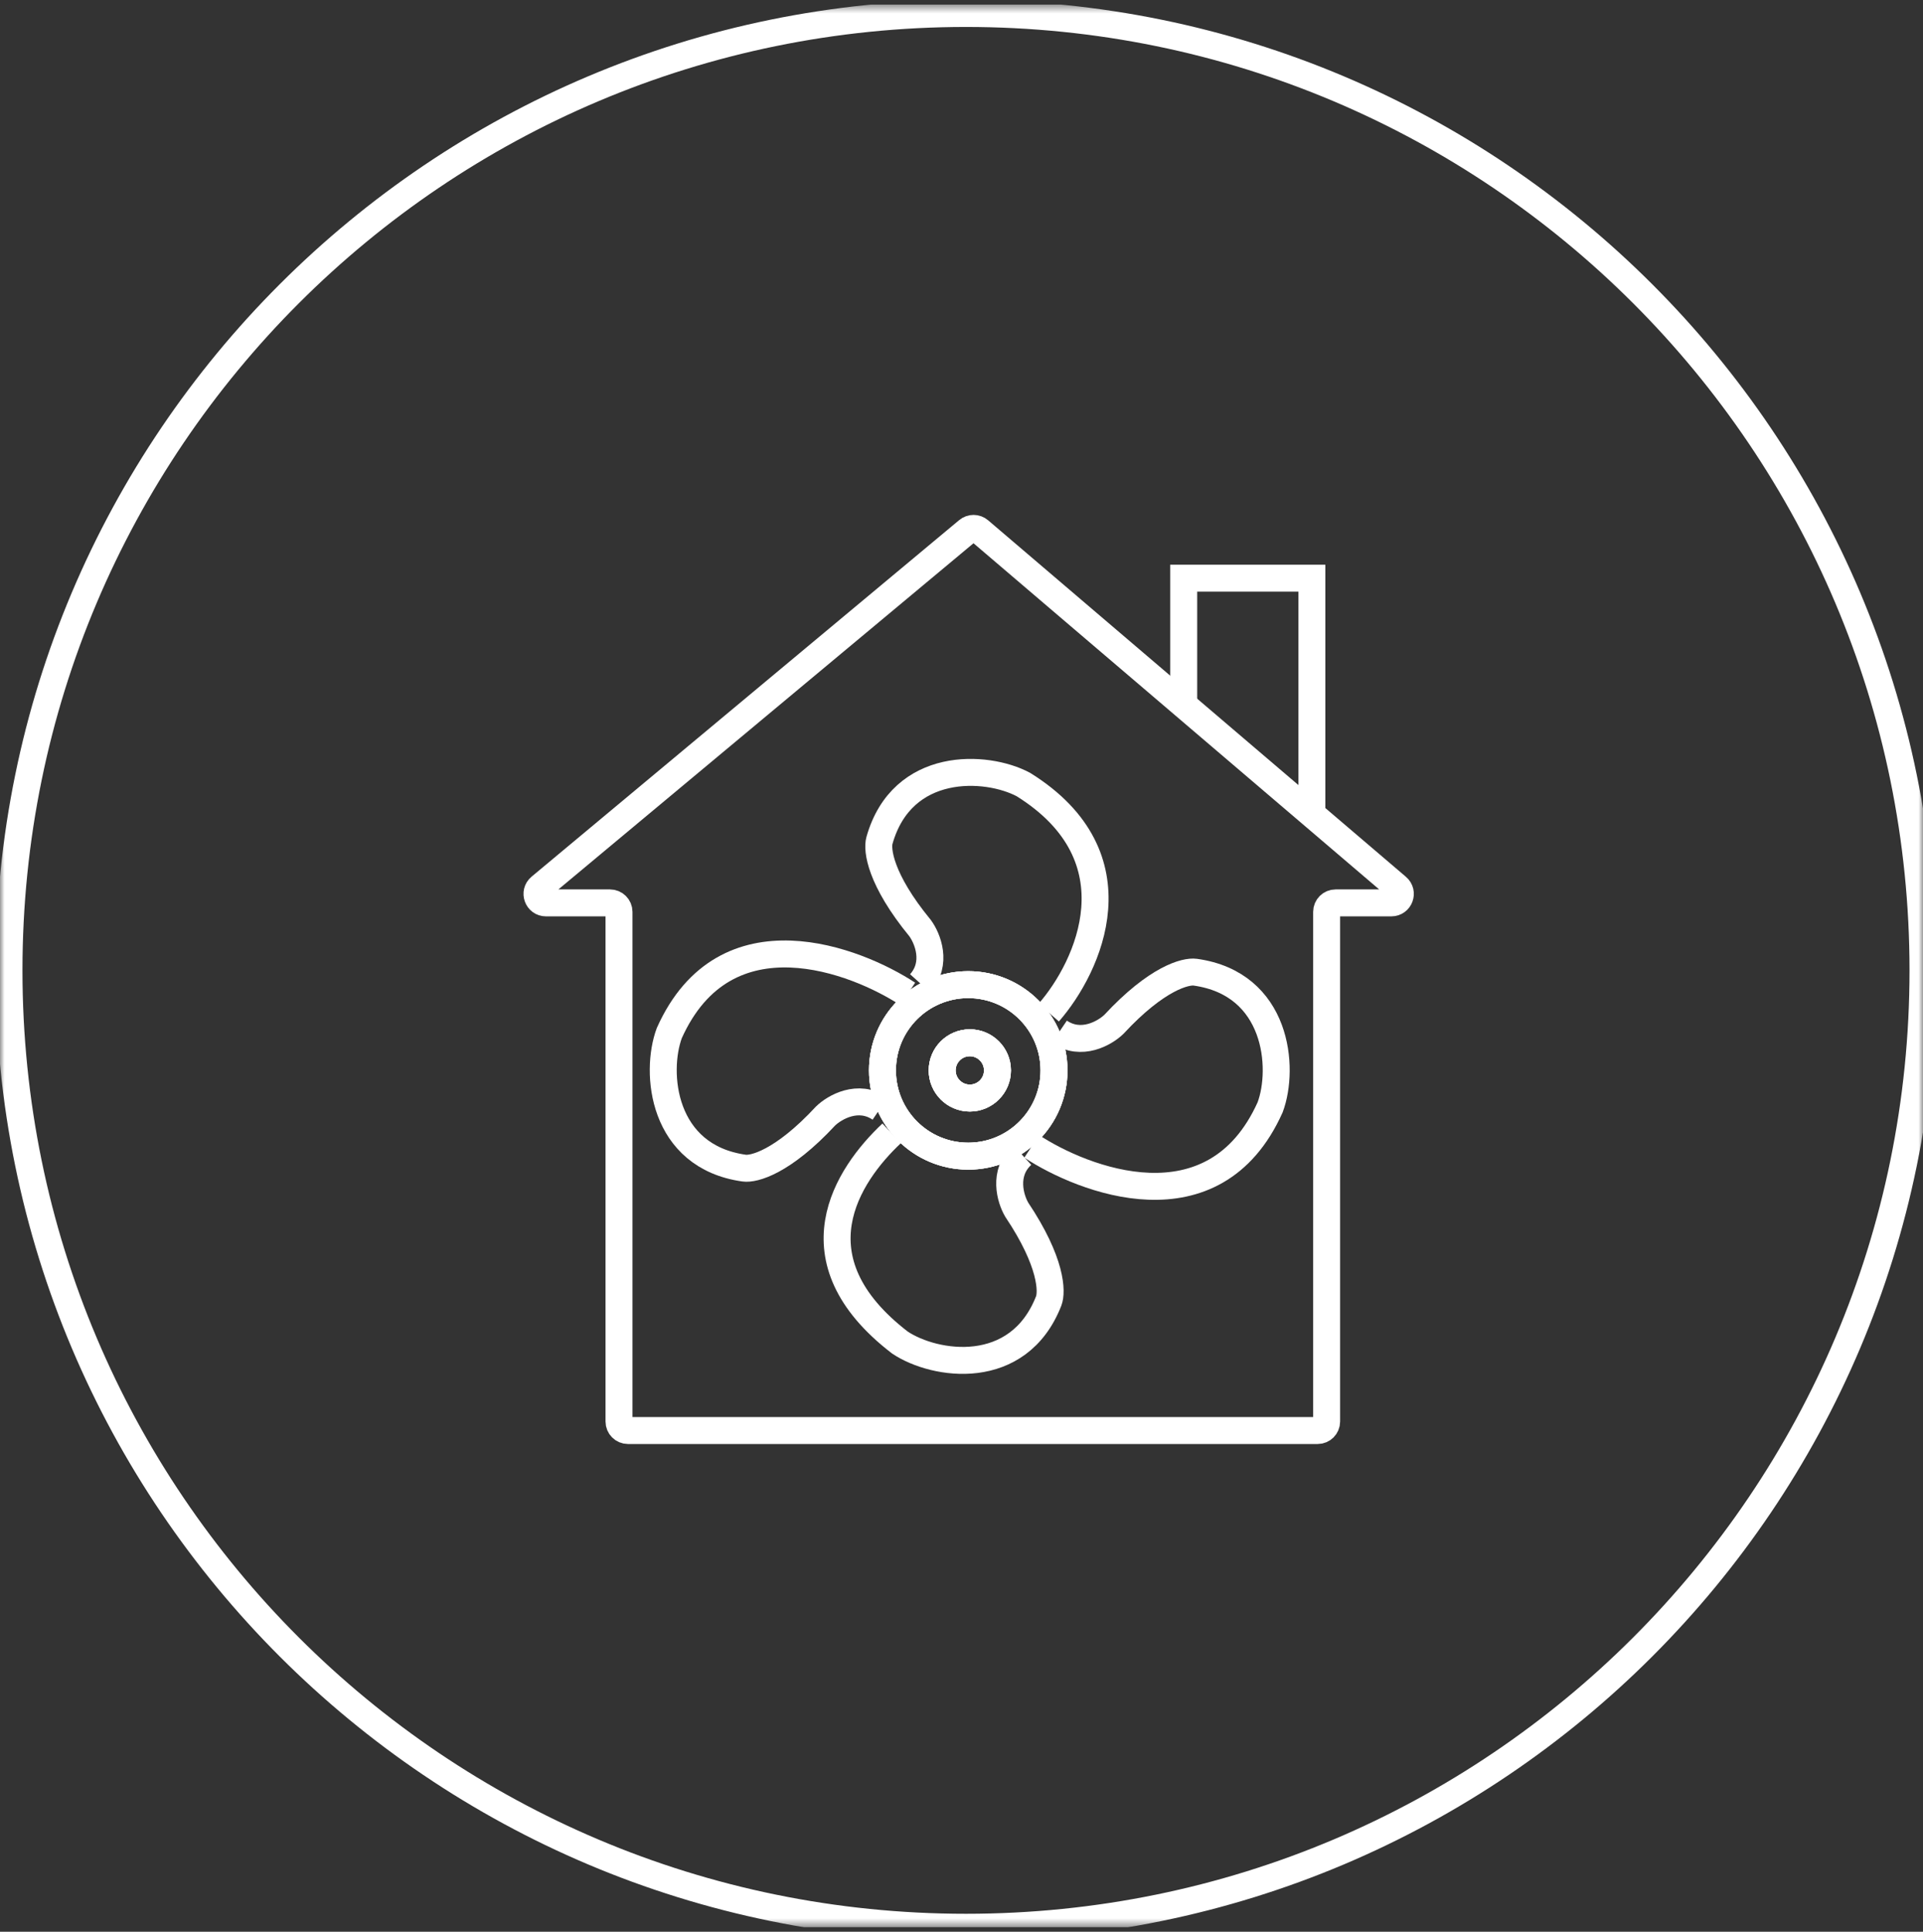<svg width="214" height="215" viewBox="0 0 214 215" fill="none" xmlns="http://www.w3.org/2000/svg">
<rect x="0" y="0" width="214" height="215" fill="#333333" stroke="none"/>
<g clip-path="url(#clip0_210_205)">
<mask id="mask0_210_205" style="mask-type:luminance" maskUnits="userSpaceOnUse" x="0" y="0" width="214" height="215">
<path d="M214 0.5H0V214.5H214V0.5Z" fill="white"/>
</mask>
<g mask="url(#mask0_210_205)">
<path d="M107.5 214.5C166.318 214.5 214 166.818 214 108C214 49.182 166.318 1.5 107.5 1.5C48.682 1.5 1 49.182 1 108C1 166.818 48.682 214.5 107.5 214.5Z" stroke="white" stroke-width="3"/>
<path d="M116.708 112.701C121.161 107.606 126.834 95.397 113.898 87.324C109.78 85.115 100.385 84.624 97.869 93.544C97.58 94.57 97.925 97.857 102.393 103.3C103.218 104.425 104.372 107.226 102.393 109.432" stroke="white" stroke-width="3"/>
<path d="M114.816 127.589C120.468 131.311 135.1 137.151 141.346 123.241C142.977 118.862 142.192 109.487 133.012 108.202C131.957 108.055 128.747 108.842 123.96 114.006C122.956 114.975 120.337 116.499 117.884 114.836" stroke="white" stroke-width="3"/>
<path d="M101.016 110.624C95.365 106.901 80.732 101.061 74.486 114.971C72.855 119.35 73.64 128.725 82.82 130.01C83.875 130.158 87.085 129.37 91.873 124.207C92.876 123.237 95.495 121.714 97.948 123.376" stroke="white" stroke-width="3"/>
<path d="M131.729 78.47V64.35H145.99V90.629" stroke="white" stroke-width="3"/>
<path d="M99.226 126.139C94.297 130.776 88.057 140.125 100.145 149.421C104.027 152.021 113.329 153.426 116.704 144.792C117.091 143.8 117.068 140.495 113.152 134.643C112.441 133.442 111.565 130.542 113.75 128.539" stroke="white" stroke-width="3"/>
<path d="M68.886 158.215V101.49C68.886 100.937 68.438 100.49 67.886 100.49H60.76C59.825 100.49 59.401 99.321 60.119 98.722L107.7 59.041C108.074 58.728 108.619 58.732 108.989 59.048L155.485 98.729C156.192 99.333 155.765 100.49 154.836 100.49H148.634C148.081 100.49 147.634 100.937 147.634 101.49V158.215C147.634 158.768 147.186 159.215 146.634 159.215H69.886C69.333 159.215 68.886 158.768 68.886 158.215Z" stroke="white" stroke-width="3"/>
<path d="M107.748 128.678C113.02 128.678 117.294 124.405 117.294 119.133C117.294 113.861 113.02 109.588 107.748 109.588C102.477 109.588 98.203 113.861 98.203 119.133C98.203 124.405 102.477 128.678 107.748 128.678Z" stroke="white" stroke-width="3"/>
<path d="M107.748 128.678C113.02 128.678 117.294 124.405 117.294 119.133C117.294 113.861 113.02 109.588 107.748 109.588C102.477 109.588 98.203 113.861 98.203 119.133C98.203 124.405 102.477 128.678 107.748 128.678Z" stroke="white" stroke-width="3"/>
<path d="M107.748 128.678C113.02 128.678 117.294 124.405 117.294 119.133C117.294 113.861 113.02 109.588 107.748 109.588C102.477 109.588 98.203 113.861 98.203 119.133C98.203 124.405 102.477 128.678 107.748 128.678Z" stroke="white" stroke-width="3"/>
<path d="M107.925 122.211C109.624 122.211 111.002 120.833 111.002 119.134C111.002 117.434 109.624 116.057 107.925 116.057C106.225 116.057 104.848 117.434 104.848 119.134C104.848 120.833 106.225 122.211 107.925 122.211Z" stroke="white" stroke-width="3"/>
<path d="M107.925 122.211C109.624 122.211 111.002 120.833 111.002 119.134C111.002 117.434 109.624 116.057 107.925 116.057C106.225 116.057 104.848 117.434 104.848 119.134C104.848 120.833 106.225 122.211 107.925 122.211Z" stroke="white" stroke-width="3"/>
<path d="M107.925 122.211C109.624 122.211 111.002 120.833 111.002 119.134C111.002 117.434 109.624 116.057 107.925 116.057C106.225 116.057 104.848 117.434 104.848 119.134C104.848 120.833 106.225 122.211 107.925 122.211Z" stroke="white" stroke-width="3"/>
</g>
</g>
<defs>
<clipPath id="clip0_210_205">
<rect width="214" height="214" fill="white" transform="translate(0 0.5)"/>
</clipPath>
</defs>
</svg>
